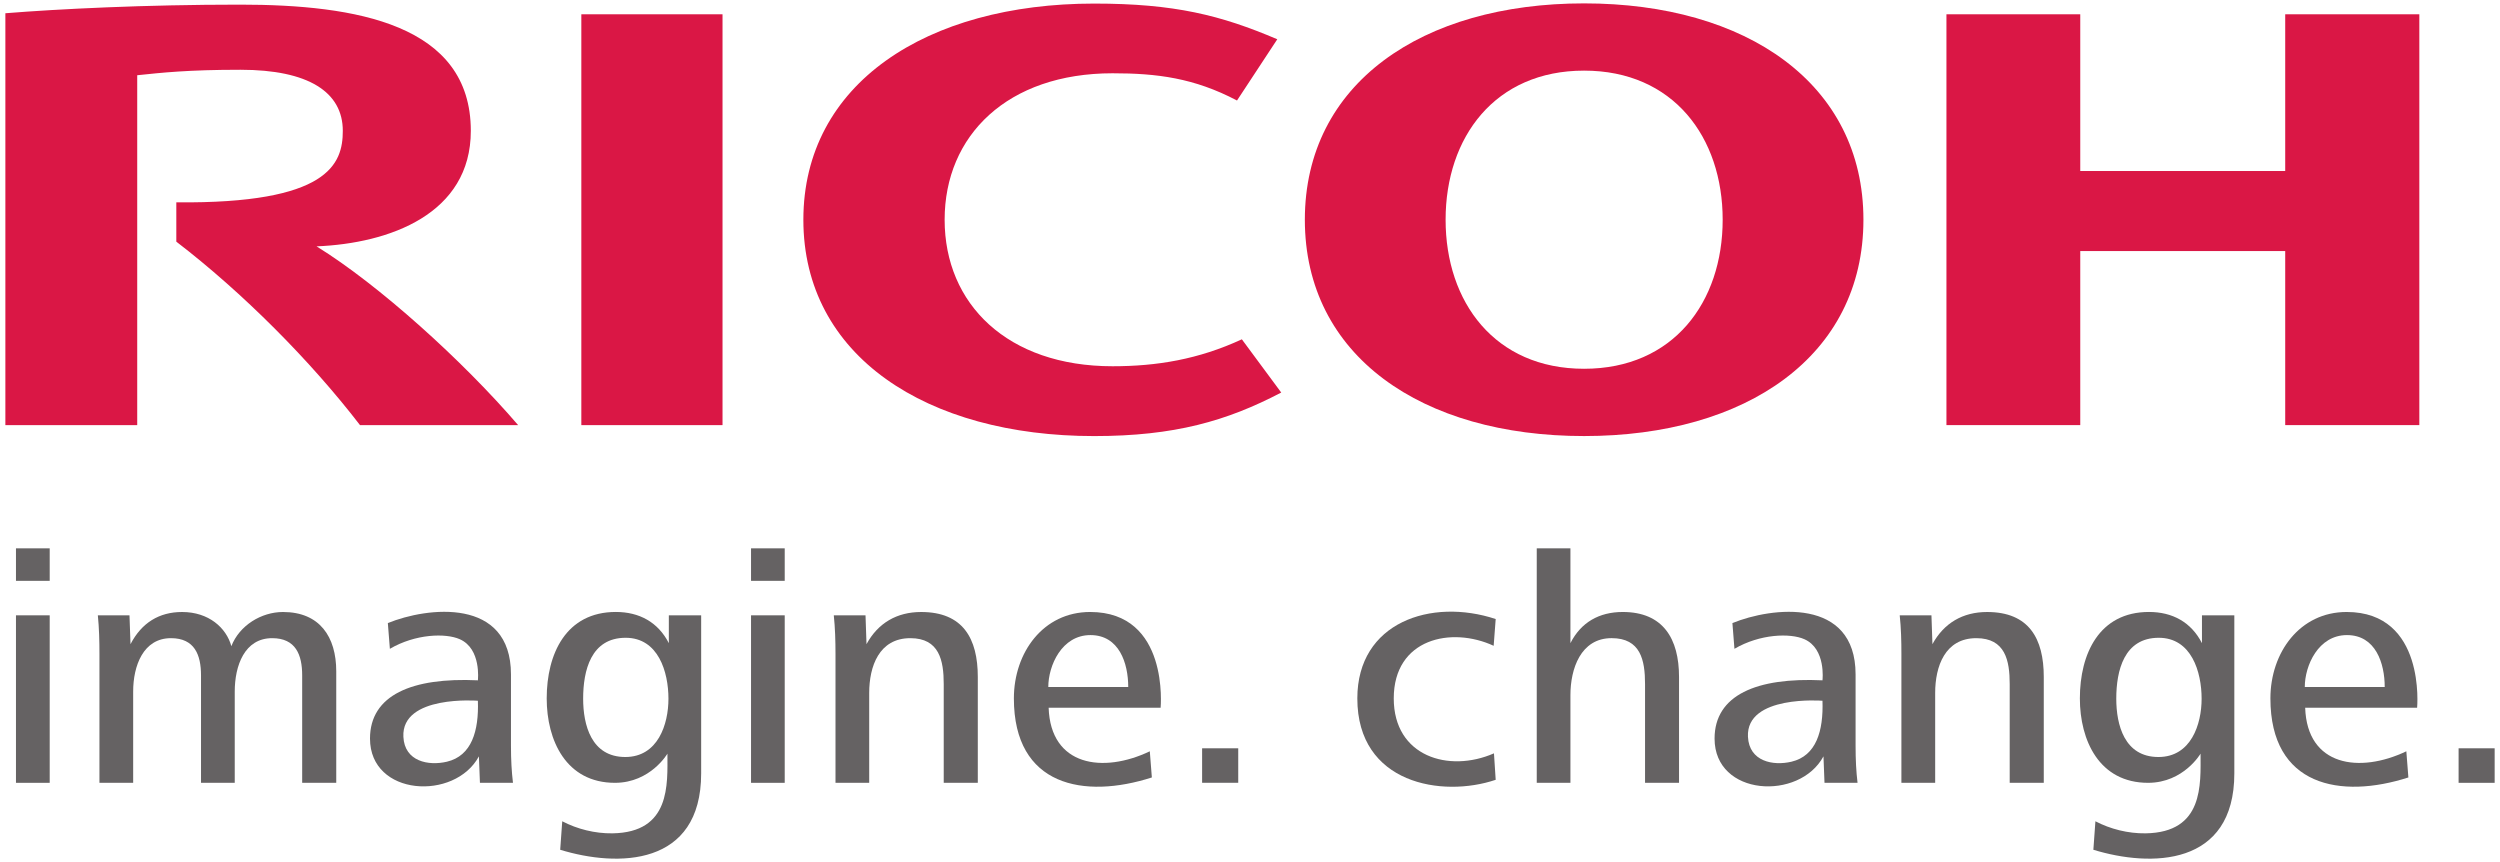 <svg width="116" height="40" viewBox="0 0 116 40" fill="none" xmlns="http://www.w3.org/2000/svg">
<g clip-path="url(#clip0_3889_119417)">
<mask id="mask0_3889_119417" style="mask-type:luminance" maskUnits="userSpaceOnUse" x="-1030" y="-56" width="1200" height="1684">
<path d="M-1029.52 -55.976H169.311V1627.81H-1029.52V-55.976Z" fill="white"/>
</mask>
<g mask="url(#mask0_3889_119417)">
<path d="M43.831 10.196C43.831 14.108 46.747 16.994 51.623 16.994C53.679 16.994 55.615 16.674 57.622 15.744L59.449 18.214C56.922 19.536 54.497 20.234 50.769 20.234C42.992 20.234 37.276 16.514 37.276 10.198C37.276 3.884 42.992 0.166 50.769 0.166C54.497 0.166 56.644 0.704 59.266 1.822L57.397 4.664C55.407 3.616 53.679 3.4 51.623 3.4C46.747 3.4 43.831 6.284 43.831 10.196Z" fill="#DA1745"/>
<path d="M73.502 17.111C69.362 17.111 67.076 14.021 67.076 10.195C67.076 6.369 69.362 3.277 73.502 3.277C77.643 3.277 79.932 6.369 79.932 10.195C79.932 14.021 77.643 17.111 73.502 17.111ZM73.502 0.157C65.974 0.157 60.545 3.881 60.545 10.195C60.545 16.513 65.974 20.233 73.502 20.233C81.032 20.233 86.463 16.513 86.463 10.195C86.463 3.881 81.032 0.157 73.502 0.157Z" fill="#DA1745"/>
<path d="M106.034 11.649V19.725H112.257V0.663H106.034V7.935H96.524V0.663H90.315V19.725H96.524V11.649H106.034Z" fill="#DA1745"/>
<path d="M33.525 0.663H26.974V19.726H33.525V0.663Z" fill="#DA1745"/>
<path d="M8.181 9.389V11.213C11.261 13.577 14.398 16.727 16.704 19.725H24.041C21.487 16.749 17.572 13.211 14.688 11.431C18.073 11.293 21.846 9.931 21.846 6.071C21.846 1.125 16.519 0.215 11.134 0.215C6.733 0.215 2.681 0.417 0.249 0.615V19.725H6.367V3.491C7.495 3.373 8.713 3.237 11.16 3.237C14.309 3.237 15.906 4.269 15.906 6.071C15.906 7.613 15.246 9.457 8.181 9.389Z" fill="#DA1745"/>
<path d="M0.741 28.551H2.306V36.323H0.741V28.551ZM0.741 25.443H2.306V26.951H0.741V25.443Z" fill="#656263"/>
<path d="M14.021 36.323V31.335C14.021 30.387 13.725 29.611 12.628 29.611C11.345 29.611 10.892 30.891 10.892 32.087V36.323H9.327V31.335C9.327 30.387 9.029 29.611 7.933 29.611C6.648 29.611 6.179 30.891 6.179 32.087V36.323H4.614V30.339C4.614 29.749 4.6 29.143 4.54 28.551H6.008L6.056 29.889C6.572 28.895 7.387 28.397 8.449 28.397C9.685 28.397 10.499 29.127 10.735 29.983C11.109 29.019 12.126 28.397 13.131 28.397C14.833 28.397 15.602 29.547 15.602 31.149V36.323H14.021Z" fill="#656263"/>
<path d="M83.125 35.343C84.273 35.071 84.611 33.921 84.563 32.515C84.563 32.515 81.01 32.231 81.105 34.187C81.161 35.335 82.275 35.545 83.125 35.343ZM84.657 36.323L84.609 35.095C83.489 37.171 79.556 36.951 79.556 34.271C79.556 32.253 81.504 31.423 84.563 31.567C84.565 31.557 84.732 30.105 83.723 29.659C83.066 29.367 81.663 29.411 80.478 30.105L80.384 28.911C82.202 28.165 86.099 27.695 86.099 31.295V34.597C86.099 35.267 86.127 35.793 86.19 36.323H84.657Z" fill="#656263"/>
<path d="M20.737 35.343C21.884 35.071 22.223 33.921 22.174 32.515C22.174 32.515 18.622 32.231 18.717 34.187C18.771 35.335 19.885 35.545 20.737 35.343ZM22.269 36.323L22.221 35.095C21.101 37.171 17.168 36.951 17.168 34.271C17.168 32.253 19.113 31.423 22.174 31.567C22.174 31.557 22.342 30.105 21.333 29.659C20.676 29.367 19.274 29.411 18.09 30.105L17.996 28.911C19.814 28.165 23.709 27.695 23.709 31.295V34.597C23.709 35.267 23.739 35.793 23.802 36.323H22.269Z" fill="#656263"/>
<path d="M100.167 29.593C98.556 29.593 98.195 31.115 98.195 32.421C98.195 33.633 98.572 35.125 100.151 35.125C101.669 35.125 102.155 33.601 102.155 32.421C102.155 31.177 101.684 29.593 100.167 29.593ZM97.132 39.429L97.227 38.107C97.914 38.467 98.743 38.679 99.557 38.667C102.264 38.625 102.106 36.395 102.106 34.969C102.106 34.969 101.325 36.315 99.682 36.323C97.398 36.329 96.506 34.347 96.506 32.407C96.506 30.339 97.398 28.395 99.714 28.395C100.793 28.395 101.669 28.863 102.171 29.843V28.551H103.673V35.885C103.673 40.215 99.797 40.247 97.132 39.429Z" fill="#656263"/>
<path d="M29.03 29.593C27.417 29.593 27.058 31.115 27.058 32.421C27.058 33.633 27.433 35.125 29.014 35.125C30.532 35.125 31.016 33.601 31.016 32.421C31.016 31.177 30.546 29.593 29.03 29.593ZM25.993 39.429L26.088 38.107C26.776 38.467 27.604 38.679 28.418 38.667C31.126 38.625 30.969 36.395 30.969 34.969C30.969 34.969 30.188 36.315 28.545 36.323C26.261 36.329 25.367 34.347 25.367 32.407C25.367 30.339 26.261 28.395 28.575 28.395C29.656 28.395 30.532 28.863 31.034 29.843V28.551H32.534V35.885C32.534 40.215 28.657 40.247 25.993 39.429Z" fill="#656263"/>
<path d="M34.848 28.551H36.411V36.323H34.848V28.551ZM34.848 25.443H36.411V26.951H34.848V25.443Z" fill="#656263"/>
<path d="M108.899 29.468C107.568 29.468 106.942 30.884 106.942 31.878H110.651C110.651 30.774 110.23 29.468 108.899 29.468ZM106.96 32.84C107.05 35.556 109.483 35.896 111.654 34.86L111.749 36.074C108.603 37.086 105.347 36.486 105.347 32.406C105.347 30.276 106.71 28.396 108.883 28.396C112.57 28.396 112.154 32.84 112.154 32.84H106.96Z" fill="#656263"/>
<path d="M50.596 29.468C49.265 29.468 48.641 30.884 48.641 31.878H52.35C52.35 30.774 51.93 29.468 50.596 29.468ZM48.657 32.84C48.748 35.556 51.182 35.896 53.351 34.86L53.446 36.074C50.302 37.086 47.044 36.486 47.044 32.406C47.044 30.276 48.407 28.396 50.582 28.396C54.27 28.396 53.853 32.84 53.853 32.84H48.657Z" fill="#656263"/>
<path d="M55.778 34.721H57.454V36.321H55.778V34.721Z" fill="#656263"/>
<path d="M62.98 32.407C62.98 28.871 66.412 27.733 69.4 28.723L69.306 29.965C67.348 29.057 64.67 29.623 64.67 32.407C64.67 35.101 67.224 35.873 69.32 34.955L69.4 36.183C66.923 37.023 62.98 36.379 62.98 32.407Z" fill="#656263"/>
<path d="M75.295 28.396C74.201 28.396 73.355 28.878 72.868 29.842V25.444H71.305V36.322H72.868V32.252C72.868 31.042 73.339 29.61 74.779 29.61C76.124 29.61 76.33 30.63 76.33 31.738V36.322H77.907V31.41C77.907 29.64 77.172 28.396 75.295 28.396Z" fill="#656263"/>
<path d="M93.25 36.323V31.739C93.25 30.651 93.047 29.611 91.7 29.611C90.245 29.611 89.792 30.925 89.792 32.153V36.323H88.225V30.339C88.225 29.749 88.211 29.143 88.147 28.551H89.619L89.665 29.889C90.199 28.909 91.073 28.397 92.201 28.397C94.142 28.397 94.831 29.625 94.831 31.411V36.323H93.25Z" fill="#656263"/>
<path d="M43.789 36.323V31.739C43.789 30.651 43.586 29.611 42.24 29.611C40.786 29.611 40.331 30.925 40.331 32.153V36.323H38.767V30.339C38.767 29.749 38.75 29.143 38.688 28.551H40.16L40.206 29.889C40.738 28.909 41.614 28.397 42.742 28.397C44.681 28.397 45.37 29.625 45.37 31.411V36.323H43.789Z" fill="#656263"/>
<path d="M114.079 34.721H115.752V36.323H114.079V34.721Z" fill="#656263"/>
</g>
</g>
<defs>
<clipPath id="clip0_3889_119417">
<rect width="116" height="40" fill="white"/>
</clipPath>
</defs>
</svg>
